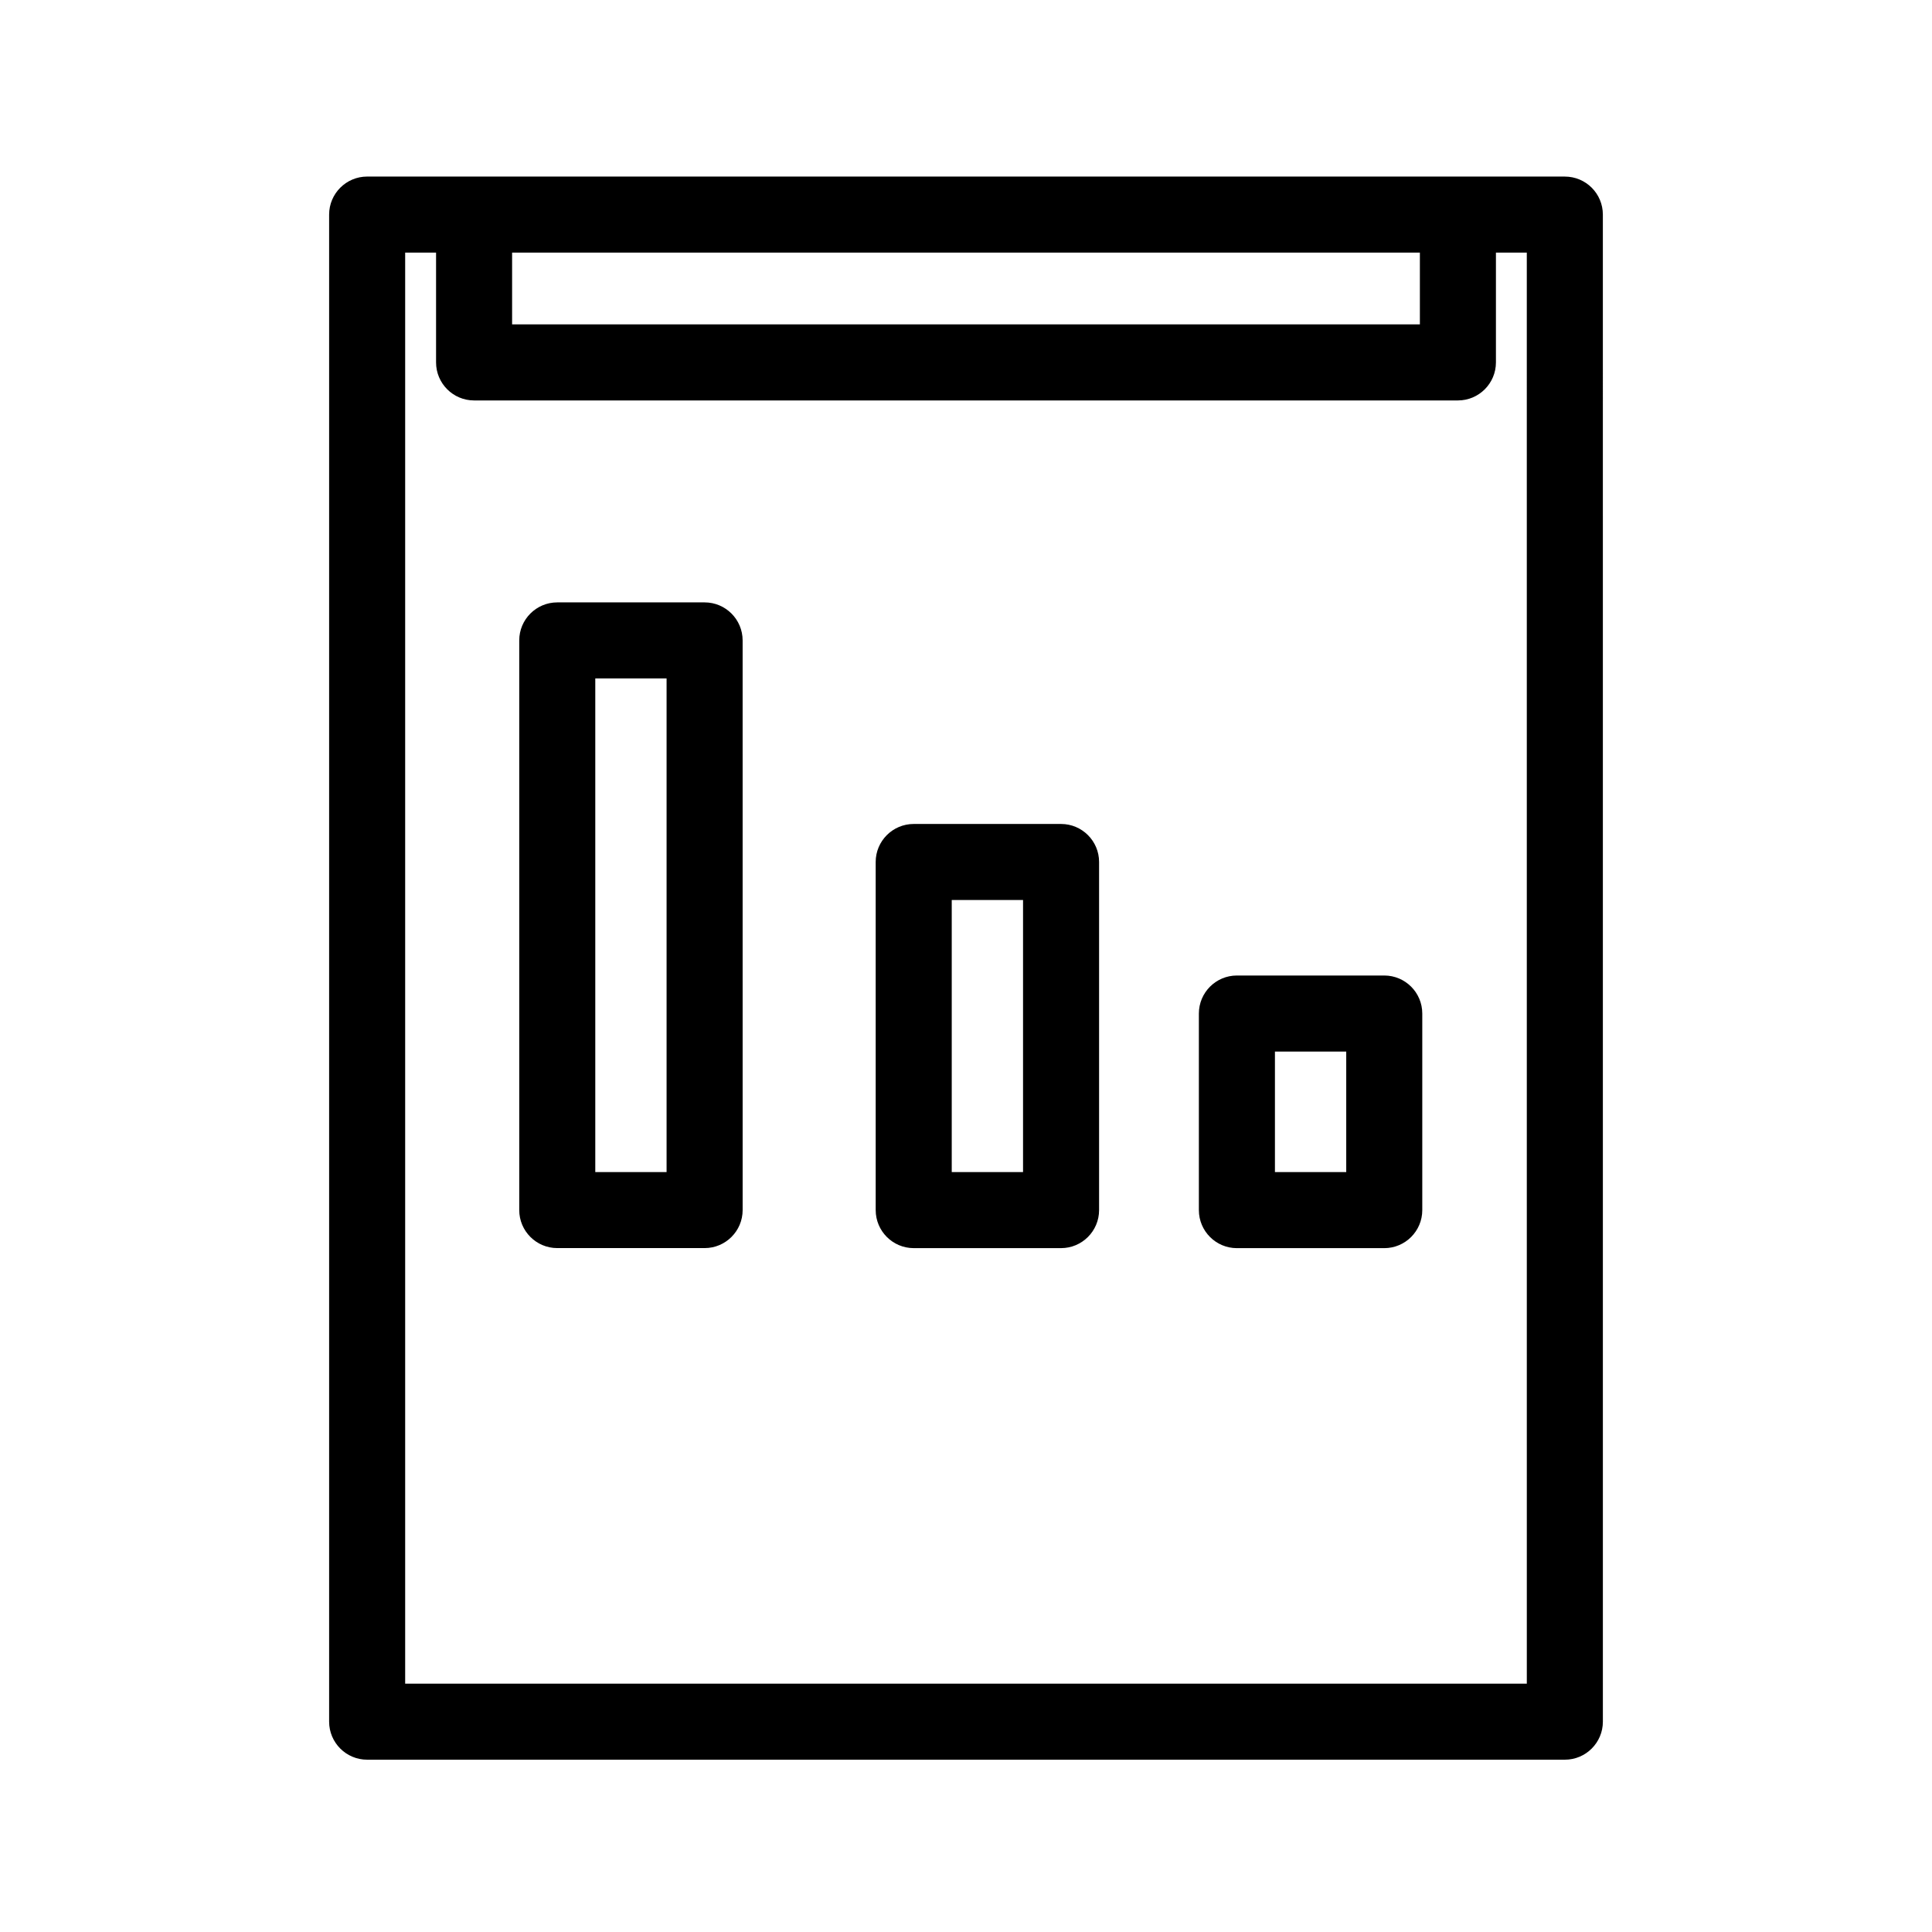 <?xml version="1.0" encoding="UTF-8"?>
<!-- Uploaded to: SVG Repo, www.svgrepo.com, Generator: SVG Repo Mixer Tools -->
<svg fill="#000000" width="800px" height="800px" version="1.1" viewBox="144 144 512 512" xmlns="http://www.w3.org/2000/svg">
 <g>
  <path d="m558.7 190.79h-317.4c-5.562 0-10.078 4.516-10.078 10.078v399.39c0 5.562 4.516 10.078 10.078 10.078h317.4c5.562 0 10.078-4.516 10.078-10.078l-0.004-399.39c0-5.566-4.512-10.074-10.074-10.074zm-38.418 39.168h-240.57v-19.02h240.57zm28.34 360.23h-297.25v-379.24h8.188v29.094c0 5.562 4.516 10.078 10.078 10.078h260.72c5.562 0 10.078-4.516 10.078-10.078v-29.094h8.18z"/>
  <path d="m330.73 303.64h-39.047c-5.562 0-10.078 4.516-10.078 10.078v150.96c0 5.562 4.516 10.078 10.078 10.078h39.047c5.562 0 10.078-4.516 10.078-10.078l-0.004-150.96c0-5.562-4.516-10.078-10.074-10.078zm-10.078 150.97h-18.895v-130.82h18.895z"/>
  <path d="m425.19 362.36h-39.047c-5.562 0-10.078 4.516-10.078 10.078l0.004 92.25c0 5.562 4.516 10.078 10.078 10.078h39.043c5.562 0 10.078-4.516 10.078-10.078v-92.254c0-5.562-4.516-10.074-10.078-10.074zm-10.074 92.254h-18.895v-72.102h18.895z"/>
  <path d="m510.84 402.52h-39.047c-5.562 0-10.078 4.516-10.078 10.078v52.094c0 5.562 4.516 10.078 10.078 10.078h39.047c5.562 0 10.078-4.516 10.078-10.078v-52.094c0-5.562-4.516-10.078-10.078-10.078zm-10.074 52.098h-18.895v-31.941h18.895z"/>
 </g>
</svg>